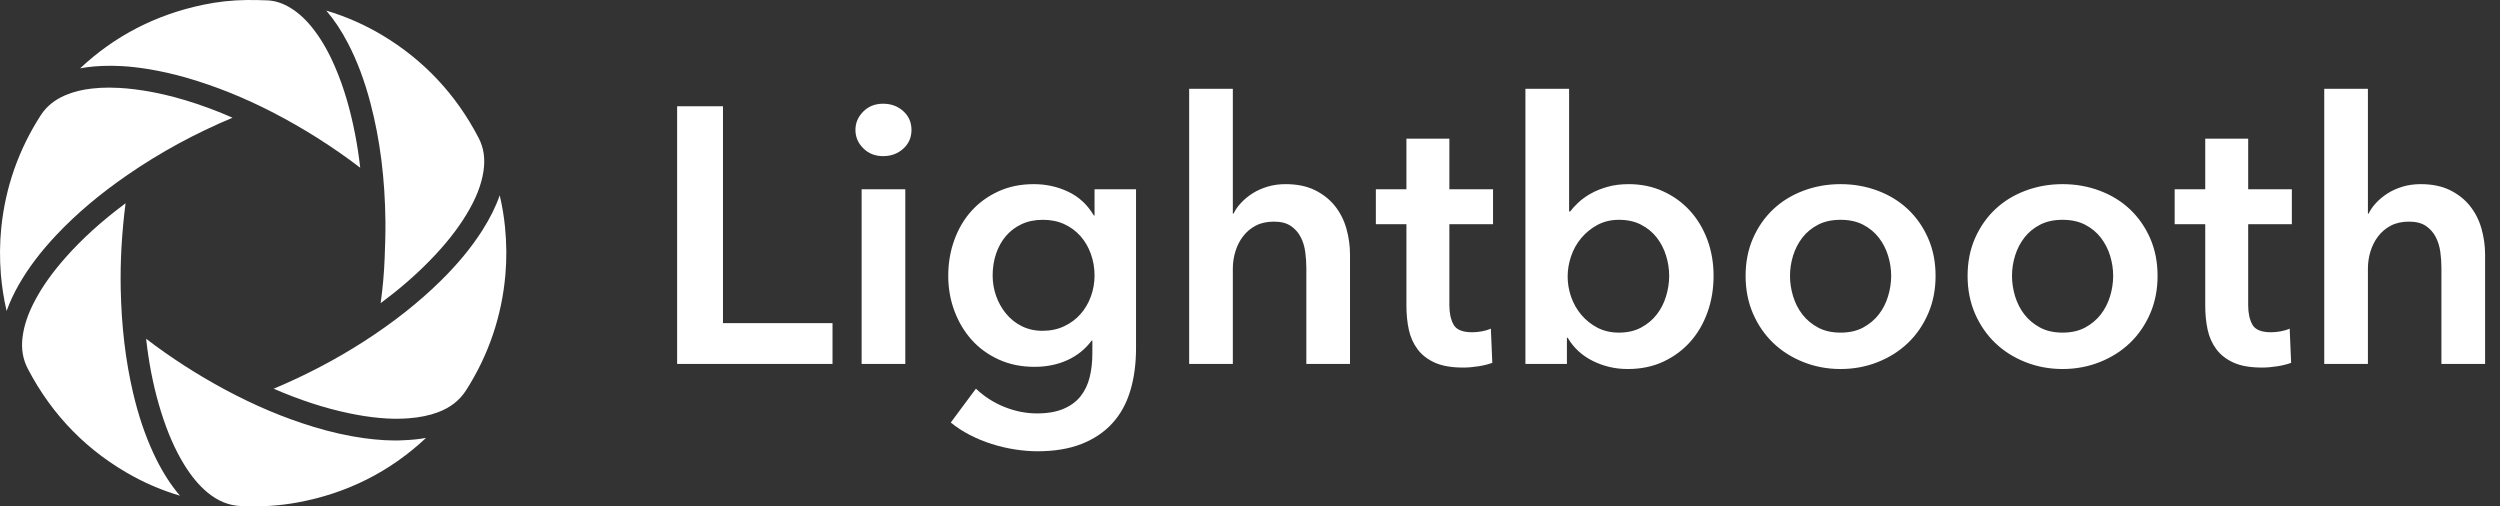 <?xml version="1.0" encoding="UTF-8"?>
<svg width="158px" height="32px" viewBox="0 0 158 32" version="1.1" xmlns="http://www.w3.org/2000/svg" xmlns:xlink="http://www.w3.org/1999/xlink">
    <rect x="0" y="0" width="158" height="32" fill="#333333" stroke="none"/>
    <!-- Generator: Sketch 48.2 (47327) - http://www.bohemiancoding.com/sketch -->
    <title>logo</title>
    <desc>Created with Sketch.</desc>
    <defs></defs>
    <g id="Desktop" stroke="none" stroke-width="1" fill="none" fill-rule="evenodd" transform="translate(-19, -22)">
        <g id="navigation" fill="#FFFFFF">
            <g id="logo" transform="translate(19, 14)">
                <path d="M42.794,14.716 L45.692,14.716 L45.692,28.424 L52.615,28.424 L52.615,31 L42.794,31 L42.794,14.716 Z M54.455,19.96 L57.215,19.96 L57.215,31 L54.455,31 L54.455,19.96 Z M54.064,16.211 C54.064,15.766 54.229,15.379 54.559,15.05 C54.888,14.72 55.306,14.555 55.812,14.555 C56.318,14.555 56.743,14.712 57.089,15.027 C57.434,15.341 57.606,15.736 57.606,16.211 C57.606,16.686 57.434,17.081 57.089,17.395 C56.743,17.71 56.318,17.867 55.812,17.867 C55.306,17.867 54.888,17.702 54.559,17.372 C54.229,17.043 54.064,16.656 54.064,16.211 Z M71.797,19.96 L71.797,30.011 C71.797,31.008 71.674,31.908 71.429,32.714 C71.184,33.519 70.804,34.201 70.29,34.761 C69.777,35.32 69.129,35.753 68.347,36.06 C67.565,36.367 66.637,36.52 65.564,36.52 C65.119,36.52 64.648,36.482 64.15,36.405 C63.651,36.328 63.161,36.213 62.678,36.06 C62.194,35.907 61.731,35.715 61.286,35.485 C60.841,35.255 60.443,34.994 60.09,34.703 L61.677,32.564 C62.214,33.07 62.819,33.457 63.494,33.725 C64.169,33.994 64.851,34.128 65.541,34.128 C66.2,34.128 66.756,34.032 67.209,33.84 C67.661,33.649 68.021,33.384 68.29,33.047 C68.558,32.71 68.749,32.311 68.865,31.851 C68.98,31.391 69.037,30.885 69.037,30.333 L69.037,29.528 L68.991,29.528 C68.592,30.065 68.083,30.475 67.462,30.759 C66.84,31.042 66.147,31.184 65.38,31.184 C64.552,31.184 63.801,31.031 63.126,30.724 C62.451,30.417 61.88,30.003 61.413,29.482 C60.945,28.961 60.581,28.351 60.32,27.654 C60.059,26.956 59.929,26.216 59.929,25.434 C59.929,24.637 60.055,23.885 60.309,23.18 C60.562,22.475 60.922,21.861 61.389,21.34 C61.857,20.819 62.424,20.405 63.092,20.098 C63.759,19.791 64.506,19.638 65.334,19.638 C66.116,19.638 66.844,19.799 67.519,20.121 C68.194,20.443 68.73,20.941 69.129,21.616 L69.175,21.616 L69.175,19.96 L71.797,19.96 Z M65.909,21.892 C65.403,21.892 64.955,21.984 64.564,22.168 C64.172,22.352 63.843,22.601 63.575,22.916 C63.306,23.23 63.099,23.602 62.953,24.031 C62.808,24.46 62.735,24.92 62.735,25.411 C62.735,25.856 62.808,26.285 62.953,26.699 C63.099,27.113 63.306,27.485 63.575,27.814 C63.843,28.144 64.172,28.409 64.564,28.608 C64.955,28.807 65.395,28.907 65.886,28.907 C66.392,28.907 66.848,28.811 67.254,28.619 C67.661,28.428 68.006,28.171 68.29,27.849 C68.573,27.527 68.792,27.155 68.945,26.733 C69.098,26.312 69.175,25.871 69.175,25.411 C69.175,24.936 69.098,24.483 68.945,24.054 C68.792,23.625 68.573,23.249 68.29,22.927 C68.006,22.605 67.665,22.352 67.266,22.168 C66.867,21.984 66.415,21.892 65.909,21.892 Z M81.25,19.638 C81.971,19.638 82.588,19.764 83.102,20.017 C83.615,20.271 84.037,20.604 84.367,21.018 C84.696,21.432 84.938,21.907 85.091,22.444 C85.244,22.981 85.321,23.533 85.321,24.1 L85.321,31 L82.561,31 L82.561,24.928 C82.561,24.606 82.538,24.273 82.492,23.927 C82.446,23.582 82.35,23.268 82.204,22.985 C82.059,22.701 81.852,22.467 81.584,22.283 C81.315,22.099 80.959,22.007 80.514,22.007 C80.069,22.007 79.686,22.091 79.364,22.26 C79.042,22.429 78.774,22.655 78.559,22.939 C78.344,23.222 78.183,23.54 78.076,23.893 C77.969,24.246 77.915,24.606 77.915,24.974 L77.915,31 L75.155,31 L75.155,13.612 L77.915,13.612 L77.915,21.501 L77.961,21.501 C78.068,21.271 78.225,21.045 78.433,20.823 C78.64,20.6 78.881,20.401 79.157,20.224 C79.433,20.048 79.747,19.906 80.1,19.799 C80.453,19.692 80.836,19.638 81.25,19.638 Z M86.954,22.168 L86.954,19.96 L88.886,19.96 L88.886,16.763 L91.6,16.763 L91.6,19.96 L94.36,19.96 L94.36,22.168 L91.6,22.168 L91.6,27.297 C91.6,27.788 91.688,28.194 91.865,28.516 C92.041,28.838 92.436,28.999 93.049,28.999 C93.233,28.999 93.432,28.98 93.647,28.942 C93.862,28.903 94.053,28.846 94.222,28.769 L94.314,30.931 C94.069,31.023 93.777,31.096 93.44,31.149 C93.103,31.203 92.781,31.23 92.474,31.23 C91.738,31.23 91.14,31.127 90.68,30.919 C90.22,30.712 89.856,30.429 89.588,30.069 C89.319,29.708 89.135,29.294 89.035,28.826 C88.936,28.359 88.886,27.857 88.886,27.32 L88.886,22.168 L86.954,22.168 Z M99.167,13.612 L99.167,21.363 L99.236,21.363 C99.374,21.179 99.55,20.987 99.765,20.788 C99.98,20.589 100.236,20.405 100.535,20.236 C100.835,20.067 101.183,19.926 101.582,19.811 C101.981,19.695 102.433,19.638 102.939,19.638 C103.721,19.638 104.442,19.787 105.101,20.087 C105.76,20.386 106.328,20.796 106.803,21.317 C107.278,21.838 107.646,22.452 107.907,23.157 C108.168,23.862 108.298,24.621 108.298,25.434 C108.298,26.247 108.172,27.009 107.918,27.723 C107.665,28.436 107.305,29.056 106.838,29.585 C106.37,30.115 105.803,30.536 105.135,30.851 C104.468,31.165 103.713,31.322 102.87,31.322 C102.088,31.322 101.356,31.153 100.674,30.816 C99.991,30.479 99.458,29.988 99.075,29.344 L99.029,29.344 L99.029,31 L96.407,31 L96.407,13.612 L99.167,13.612 Z M105.492,25.434 C105.492,25.005 105.427,24.579 105.296,24.157 C105.166,23.736 104.971,23.356 104.71,23.019 C104.449,22.682 104.12,22.41 103.721,22.203 C103.322,21.995 102.855,21.892 102.318,21.892 C101.812,21.892 101.36,21.999 100.961,22.214 C100.562,22.429 100.221,22.705 99.938,23.042 C99.654,23.379 99.439,23.763 99.293,24.192 C99.148,24.621 99.075,25.051 99.075,25.48 C99.075,25.909 99.148,26.335 99.293,26.756 C99.439,27.178 99.654,27.558 99.938,27.895 C100.221,28.232 100.562,28.504 100.961,28.712 C101.36,28.919 101.812,29.022 102.318,29.022 C102.855,29.022 103.322,28.915 103.721,28.7 C104.12,28.485 104.449,28.209 104.71,27.872 C104.971,27.535 105.166,27.151 105.296,26.722 C105.427,26.293 105.492,25.863 105.492,25.434 Z M110.322,25.434 C110.322,24.56 110.479,23.767 110.793,23.053 C111.108,22.34 111.533,21.731 112.07,21.225 C112.607,20.719 113.243,20.328 113.979,20.052 C114.715,19.776 115.497,19.638 116.325,19.638 C117.153,19.638 117.935,19.776 118.671,20.052 C119.407,20.328 120.043,20.719 120.58,21.225 C121.117,21.731 121.542,22.34 121.856,23.053 C122.171,23.767 122.328,24.56 122.328,25.434 C122.328,26.308 122.171,27.105 121.856,27.826 C121.542,28.547 121.117,29.164 120.58,29.677 C120.043,30.191 119.407,30.594 118.671,30.885 C117.935,31.176 117.153,31.322 116.325,31.322 C115.497,31.322 114.715,31.176 113.979,30.885 C113.243,30.594 112.607,30.191 112.07,29.677 C111.533,29.164 111.108,28.547 110.793,27.826 C110.479,27.105 110.322,26.308 110.322,25.434 Z M113.128,25.434 C113.128,25.863 113.193,26.293 113.323,26.722 C113.454,27.151 113.649,27.535 113.91,27.872 C114.171,28.209 114.5,28.485 114.899,28.7 C115.298,28.915 115.773,29.022 116.325,29.022 C116.877,29.022 117.352,28.915 117.751,28.7 C118.15,28.485 118.479,28.209 118.74,27.872 C119.001,27.535 119.196,27.151 119.326,26.722 C119.457,26.293 119.522,25.863 119.522,25.434 C119.522,25.005 119.457,24.579 119.326,24.157 C119.196,23.736 119.001,23.356 118.74,23.019 C118.479,22.682 118.15,22.41 117.751,22.203 C117.352,21.995 116.877,21.892 116.325,21.892 C115.773,21.892 115.298,21.995 114.899,22.203 C114.5,22.41 114.171,22.682 113.91,23.019 C113.649,23.356 113.454,23.736 113.323,24.157 C113.193,24.579 113.128,25.005 113.128,25.434 Z M124.352,25.434 C124.352,24.56 124.509,23.767 124.823,23.053 C125.138,22.34 125.563,21.731 126.1,21.225 C126.637,20.719 127.273,20.328 128.009,20.052 C128.745,19.776 129.527,19.638 130.355,19.638 C131.183,19.638 131.965,19.776 132.701,20.052 C133.437,20.328 134.073,20.719 134.61,21.225 C135.147,21.731 135.572,22.34 135.887,23.053 C136.201,23.767 136.358,24.56 136.358,25.434 C136.358,26.308 136.201,27.105 135.887,27.826 C135.572,28.547 135.147,29.164 134.61,29.677 C134.073,30.191 133.437,30.594 132.701,30.885 C131.965,31.176 131.183,31.322 130.355,31.322 C129.527,31.322 128.745,31.176 128.009,30.885 C127.273,30.594 126.637,30.191 126.1,29.677 C125.563,29.164 125.138,28.547 124.823,27.826 C124.509,27.105 124.352,26.308 124.352,25.434 Z M127.158,25.434 C127.158,25.863 127.223,26.293 127.353,26.722 C127.484,27.151 127.679,27.535 127.94,27.872 C128.201,28.209 128.53,28.485 128.929,28.7 C129.328,28.915 129.803,29.022 130.355,29.022 C130.907,29.022 131.382,28.915 131.781,28.7 C132.18,28.485 132.509,28.209 132.77,27.872 C133.031,27.535 133.226,27.151 133.357,26.722 C133.487,26.293 133.552,25.863 133.552,25.434 C133.552,25.005 133.487,24.579 133.357,24.157 C133.226,23.736 133.031,23.356 132.77,23.019 C132.509,22.682 132.18,22.41 131.781,22.203 C131.382,21.995 130.907,21.892 130.355,21.892 C129.803,21.892 129.328,21.995 128.929,22.203 C128.53,22.41 128.201,22.682 127.94,23.019 C127.679,23.356 127.484,23.736 127.353,24.157 C127.223,24.579 127.158,25.005 127.158,25.434 Z M137.439,22.168 L137.439,19.96 L139.371,19.96 L139.371,16.763 L142.085,16.763 L142.085,19.96 L144.845,19.96 L144.845,22.168 L142.085,22.168 L142.085,27.297 C142.085,27.788 142.173,28.194 142.35,28.516 C142.526,28.838 142.921,28.999 143.534,28.999 C143.718,28.999 143.917,28.98 144.132,28.942 C144.347,28.903 144.538,28.846 144.707,28.769 L144.799,30.931 C144.554,31.023 144.262,31.096 143.925,31.149 C143.588,31.203 143.266,31.23 142.959,31.23 C142.223,31.23 141.625,31.127 141.165,30.919 C140.705,30.712 140.341,30.429 140.072,30.069 C139.804,29.708 139.62,29.294 139.52,28.826 C139.421,28.359 139.371,27.857 139.371,27.32 L139.371,22.168 L137.439,22.168 Z M152.987,19.638 C153.708,19.638 154.325,19.764 154.839,20.017 C155.352,20.271 155.774,20.604 156.103,21.018 C156.433,21.432 156.675,21.907 156.828,22.444 C156.981,22.981 157.058,23.533 157.058,24.1 L157.058,31 L154.298,31 L154.298,24.928 C154.298,24.606 154.275,24.273 154.229,23.927 C154.183,23.582 154.087,23.268 153.941,22.985 C153.796,22.701 153.589,22.467 153.321,22.283 C153.052,22.099 152.696,22.007 152.251,22.007 C151.806,22.007 151.423,22.091 151.101,22.26 C150.779,22.429 150.511,22.655 150.296,22.939 C150.081,23.222 149.92,23.54 149.813,23.893 C149.706,24.246 149.652,24.606 149.652,24.974 L149.652,31 L146.892,31 L146.892,13.612 L149.652,13.612 L149.652,21.501 L149.698,21.501 C149.805,21.271 149.962,21.045 150.169,20.823 C150.377,20.6 150.618,20.401 150.894,20.224 C151.17,20.048 151.484,19.906 151.837,19.799 C152.19,19.692 152.573,19.638 152.987,19.638 Z" id="Lightbooth"></path>
                <path d="M4.131,14.017 C4.627,13.806 5.18,13.665 5.824,13.595 C6.173,13.556 6.528,13.537 6.899,13.537 C7.107,13.537 7.321,13.544 7.539,13.556 C7.846,13.572 8.163,13.601 8.502,13.643 C10.179,13.851 11.917,14.318 13.815,15.07 C14.109,15.185 14.404,15.313 14.695,15.441 C12.34,16.427 10.119,17.634 8.08,19.039 C6.326,20.245 4.854,21.487 3.58,22.834 C2.575,23.897 1.791,24.934 1.18,26.006 C0.86,26.572 0.607,27.116 0.418,27.654 C0.239,26.886 0.118,26.108 0.054,25.324 C-0.026,24.348 -0.017,23.359 0.082,22.383 C0.342,19.832 1.183,17.442 2.579,15.278 C2.937,14.725 3.446,14.312 4.131,14.017 Z M24.062,27.119 C24.19,26.201 24.273,25.266 24.309,24.338 C24.337,23.641 24.366,22.825 24.36,22.018 C24.331,19.288 24.021,16.834 23.413,14.517 C23.038,13.089 22.574,11.857 21.998,10.747 C21.579,9.937 21.124,9.255 20.622,8.67 C21.873,9.044 23.057,9.566 24.155,10.222 C26.782,11.793 28.831,13.979 30.252,16.722 C30.578,17.352 30.677,18.043 30.552,18.843 C30.418,19.704 30.076,20.568 29.477,21.557 C28.885,22.533 28.12,23.493 27.141,24.492 C26.226,25.426 25.211,26.303 24.056,27.161 C24.059,27.148 24.059,27.132 24.062,27.119 Z M30.476,22.569 C30.965,21.8 31.33,21.071 31.583,20.344 C31.737,21.004 31.849,21.669 31.916,22.338 C32.018,23.359 32.028,24.377 31.941,25.366 C31.711,27.993 30.876,30.444 29.461,32.659 C29.048,33.309 28.459,33.766 27.663,34.061 C27.125,34.259 26.53,34.381 25.838,34.435 C25.394,34.47 24.923,34.474 24.44,34.448 C24.296,34.438 24.142,34.426 23.992,34.413 C23.377,34.358 22.728,34.259 22.062,34.118 C20.516,33.795 18.948,33.283 17.297,32.566 C19.307,31.725 21.224,30.72 23.006,29.574 C24.878,28.367 26.466,27.113 27.864,25.737 C28.936,24.681 29.791,23.644 30.476,22.569 Z M19.87,9.924 C20.359,10.571 20.792,11.332 21.185,12.254 C21.72,13.496 22.129,14.875 22.44,16.472 C22.571,17.144 22.68,17.848 22.766,18.6 C21.025,17.272 19.15,16.085 17.175,15.07 C15.418,14.168 13.629,13.448 11.853,12.932 C10.995,12.683 10.147,12.491 9.328,12.36 C8.739,12.264 8.202,12.206 7.689,12.177 C7.529,12.171 7.369,12.164 7.213,12.161 C7.126,12.158 7.043,12.158 6.96,12.158 C6.265,12.158 5.645,12.209 5.065,12.318 C7.238,10.276 9.843,8.929 12.826,8.305 C13.751,8.11 14.685,8.01 15.604,8.001 C16.045,7.998 16.49,8.004 16.942,8.026 C17.422,8.055 17.895,8.212 18.382,8.513 C18.91,8.839 19.399,9.3 19.87,9.924 Z M7.936,20.847 C7.818,21.74 7.734,22.674 7.677,23.631 C7.629,24.502 7.613,25.382 7.629,26.239 C7.677,28.633 7.933,30.793 8.413,32.838 C8.746,34.253 9.165,35.495 9.69,36.631 C10.138,37.6 10.631,38.41 11.191,39.108 C11.251,39.185 11.312,39.258 11.373,39.329 C10.365,39.028 9.402,38.634 8.499,38.148 C5.577,36.579 3.315,34.282 1.766,31.321 C1.446,30.713 1.334,30.06 1.423,29.328 C1.516,28.563 1.775,27.801 2.243,26.931 C2.703,26.076 3.311,25.222 4.102,24.322 C5.168,23.109 6.422,21.973 7.936,20.847 Z M24.289,35.818 C24.696,35.84 25.099,35.847 25.483,35.824 C26.008,35.805 26.485,35.757 26.927,35.674 C24.651,37.812 21.924,39.185 18.795,39.757 C17.671,39.965 16.506,40.039 15.233,39.985 L15.185,39.981 C14.439,39.94 13.764,39.661 13.12,39.13 C12.586,38.688 12.106,38.116 11.648,37.376 C11.075,36.445 10.595,35.357 10.186,34.051 C9.786,32.774 9.494,31.437 9.302,29.968 C9.277,29.785 9.254,29.6 9.235,29.411 C10.8,30.605 12.464,31.677 14.189,32.605 C16.09,33.626 17.921,34.4 19.783,34.967 C20.91,35.312 21.966,35.549 23.013,35.693 C23.454,35.754 23.883,35.795 24.289,35.818 Z" id="Combined-Shape"></path>
            </g>
        </g>
    </g>
</svg>